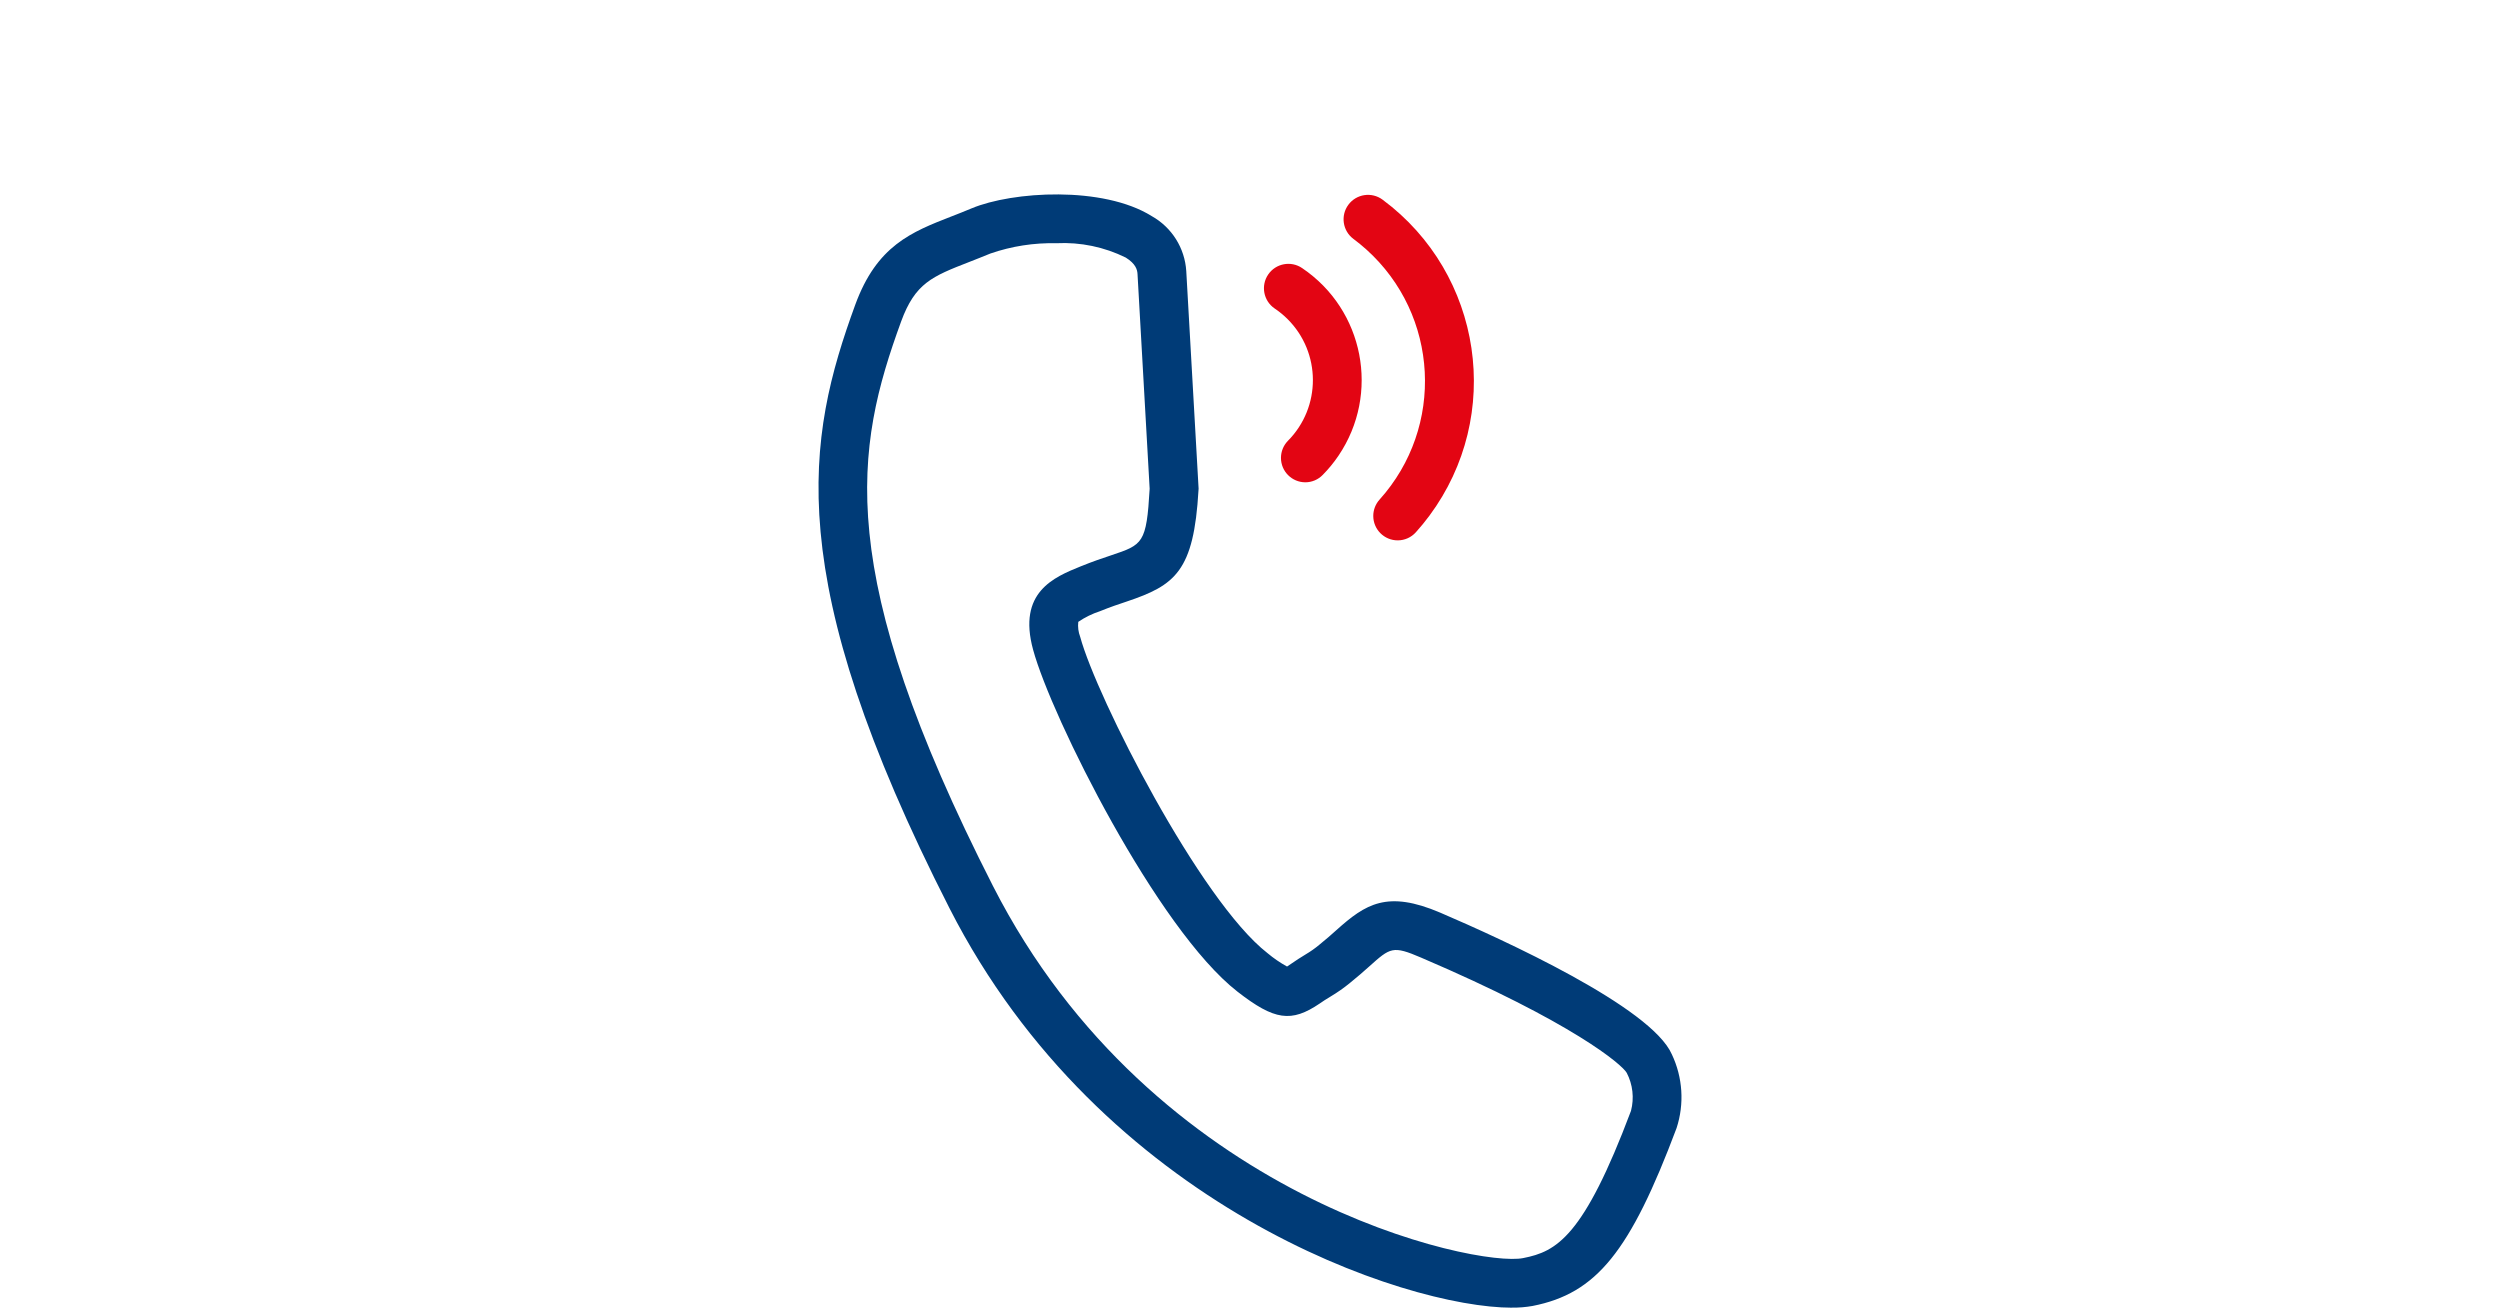 <?xml version="1.0" encoding="utf-8"?>
<!-- Generator: Adobe Illustrator 28.0.0, SVG Export Plug-In . SVG Version: 6.00 Build 0)  -->
<!DOCTYPE svg PUBLIC "-//W3C//DTD SVG 1.1//EN" "http://www.w3.org/Graphics/SVG/1.1/DTD/svg11.dtd">
<svg version="1.1" xmlns:x="http://ns.adobe.com/Extensibility/1.0/" xmlns:i="http://ns.adobe.com/AdobeIllustrator/10.0/" xmlns:graph="http://ns.adobe.com/Graphs/1.0/"
	 xmlns="http://www.w3.org/2000/svg" xmlns:xlink="http://www.w3.org/1999/xlink" x="0px" y="0px" width="130px" height="68px"
	 viewBox="0 0 130 68" style="enable-background:new 0 0 130 68;" xml:space="preserve">
<style type="text/css">
	.st0{fill-rule:evenodd;clip-rule:evenodd;fill:#E30513;}
	.st1{fill-rule:evenodd;clip-rule:evenodd;fill:#004F9E;}
	.st2{fill:#004F9E;}
	.st3{fill:#FFFFFF;}
	.st4{fill:#EFEFEF;}
	.st5{fill:#E30513;}
	.st6{fill:#343A40;}
	.st7{enable-background:new    ;}
	.st8{fill:#003B77;}
	.st9{fill-rule:evenodd;clip-rule:evenodd;fill:#003B77;}
</style>
<g id="Ebene_2">
</g>
<g id="Ebene_1">
</g>
<g id="Ebene_3">
	<g id="Gruppe_1300" transform="translate(-167.445 -852.113)">
		<path id="Pfad_1915" class="st8" d="M246.071,920.113c-5.549,0-21.352-5.266-29.253-20.773
			c-8.81-17.287-7.431-24.436-4.902-31.374c1.125-3.084,2.924-3.787,5.008-4.6c0.33-0.128,0.676-0.263,1.041-0.417
			c2.128-0.891,6.837-1.178,9.366,0.4c1.049,0.586,1.727,1.666,1.8,2.865l0.641,11.31l-0.005,0.071
			c-0.241,4.234-1.218,4.952-3.74,5.8c-0.4,0.133-0.861,0.287-1.382,0.5c-0.401,0.13-0.781,0.317-1.13,0.554
			c-0.03,0.265,0.004,0.533,0.1,0.782c0.855,3.149,6.232,13.713,9.736,16.442c0.317,0.266,0.658,0.5,1.02,0.7
			c0.076-0.048,0.178-0.118,0.265-0.178c0.2-0.135,0.425-0.29,0.7-0.452c0.25-0.147,0.487-0.314,0.71-0.5
			c0.349-0.278,0.636-0.535,0.894-0.766c1.512-1.354,2.634-2.088,5.4-0.905c3.263,1.4,10.969,4.907,12.042,7.37
			c0.567,1.198,0.655,2.567,0.246,3.827c-2.416,6.437-4.166,8.6-7.486,9.253c-0.355,0.063-0.716,0.092-1.077,0.088
			 M222.381,864.761c-1.168-0.028-2.331,0.153-3.435,0.535c-0.386,0.161-0.752,0.3-1.1,0.439c-1.931,0.752-2.813,1.1-3.544,3.1
			c-2.405,6.597-3.58,12.948,4.778,29.352c8.314,16.318,25.194,19.845,27.576,19.345c1.724-0.339,3.134-1.087,5.6-7.653
			c0.174-0.664,0.095-1.369-0.221-1.978c-0.241-0.428-2.791-2.613-10.688-5.99c-1.482-0.636-1.6-0.53-2.707,0.462
			c-0.29,0.258-0.612,0.545-0.992,0.848c-0.322,0.265-0.664,0.504-1.022,0.717c-0.22,0.128-0.4,0.251-0.556,0.358
			c-1.476,1-2.353,0.88-4.277-0.618c-4.167-3.246-9.675-14.282-10.626-17.777c-0.82-3,1.088-3.775,2.481-4.34
			c0.618-0.25,1.126-0.422,1.571-0.57c1.657-0.555,1.844-0.617,2.008-3.462l-0.631-11.166c-0.013-0.23-0.094-0.532-0.611-0.856
			c-1.117-0.552-2.356-0.809-3.6-0.747"/>
		<path id="Pfad_1916" class="st5" d="M235.323,877.193c-0.701-0.001-1.269-0.57-1.268-1.272
			c0.001-0.329,0.128-0.644,0.356-0.88c1.746-1.756,1.738-4.595-0.018-6.341c-0.206-0.204-0.431-0.389-0.672-0.55
			c-0.578-0.397-0.725-1.188-0.328-1.766s1.188-0.725,1.766-0.328c3.214,2.17,4.06,6.535,1.89,9.749
			c-0.242,0.358-0.516,0.693-0.82,1.001c-0.239,0.248-0.568,0.388-0.912,0.387"/>
		<path id="Pfad_1917" class="st5" d="M240.125,880.212c-0.701-0-1.27-0.569-1.27-1.27
			c0-0.313,0.116-0.615,0.325-0.848c3.403-3.781,3.096-9.605-0.685-13.008
			c-0.215-0.193-0.439-0.376-0.671-0.549c-0.563-0.418-0.681-1.214-0.263-1.778
			c0.418-0.563,1.214-0.681,1.778-0.263l0,0c5.21,3.866,6.3,11.225,2.434,16.435
			c-0.221,0.297-0.455,0.584-0.703,0.859c-0.24,0.269-0.584,0.422-0.945,0.422"/>
	</g>
</g>
</svg>
